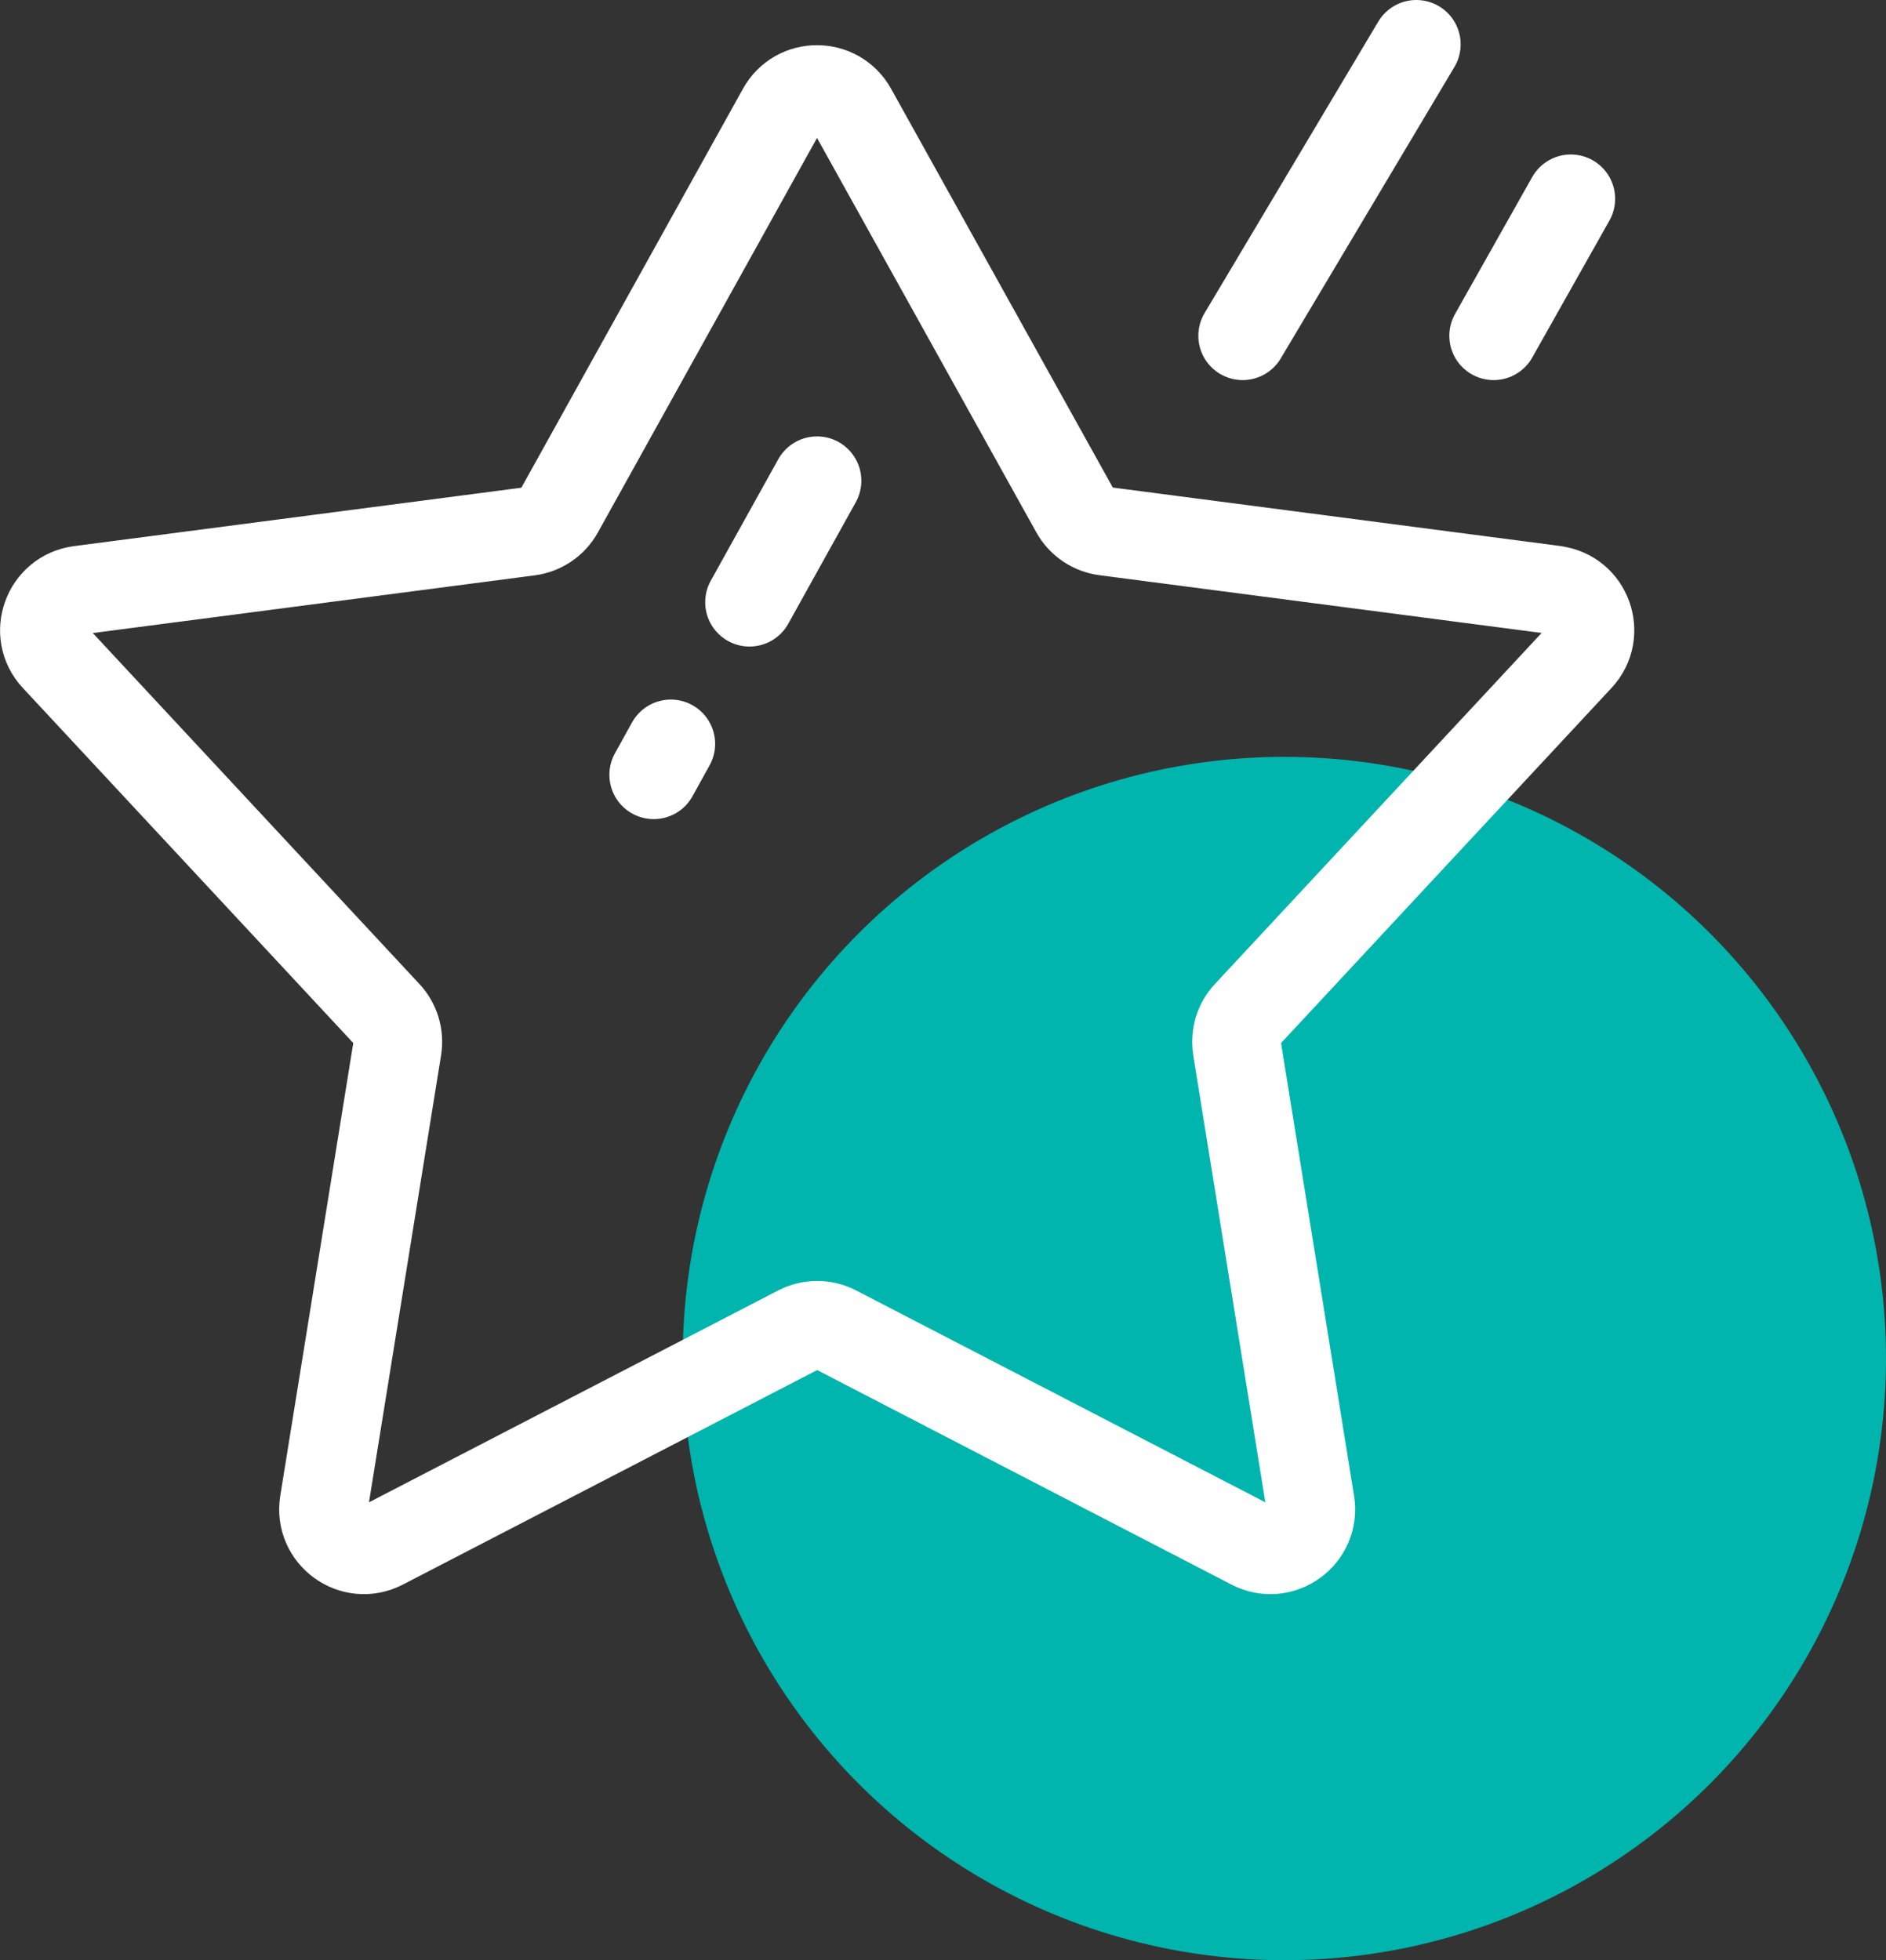 <?xml version="1.0" encoding="UTF-8"?> <svg xmlns="http://www.w3.org/2000/svg" id="Layer_2" data-name="Layer 2" viewBox="0 0 136.61 141.98"><rect x="0" y="0" width="136.61" height="141.98" fill="#333333" stroke="none"/><defs><style> .cls-1 { fill: none; stroke: #fff; stroke-linecap: round; stroke-linejoin: round; stroke-width: 6.42px; } .cls-2 { fill: #00b5ad; } </style></defs><g id="Layer_1-2" data-name="Layer 1"><g><circle class="cls-2" cx="93.03" cy="98.4" r="43.58"></circle><g><g><path class="cls-1" d="m112.6,42.73l-32.55-4.25c-.92-.12-1.73-.67-2.18-1.48L61.74,7.99c-1.12-2.01-4.01-2.01-5.12,0l-16.12,29.02c-.45.81-1.26,1.36-2.18,1.48l-32.55,4.25c-2.36.31-3.39,3.16-1.77,4.9l24.03,25.82c.62.66.89,1.57.75,2.46l-5.31,32.93c-.38,2.38,2.1,4.18,4.24,3.07l30.13-15.6c.85-.44,1.85-.44,2.7,0l30.13,15.6c2.14,1.11,4.62-.69,4.24-3.07l-5.31-32.93c-.14-.89.13-1.8.75-2.46l24.03-25.82c1.62-1.74.6-4.6-1.77-4.9Z"></path><line class="cls-1" x1="48.59" y1="53.88" x2="47.35" y2="56.12"></line><line class="cls-1" x1="59.18" y1="34.82" x2="54.29" y2="43.62"></line></g><g><line class="cls-1" x1="90.01" y1="24.32" x2="102.59" y2="3.21"></line><line class="cls-1" x1="108.19" y1="24.32" x2="113.78" y2="14.4"></line></g></g></g></g></svg> 